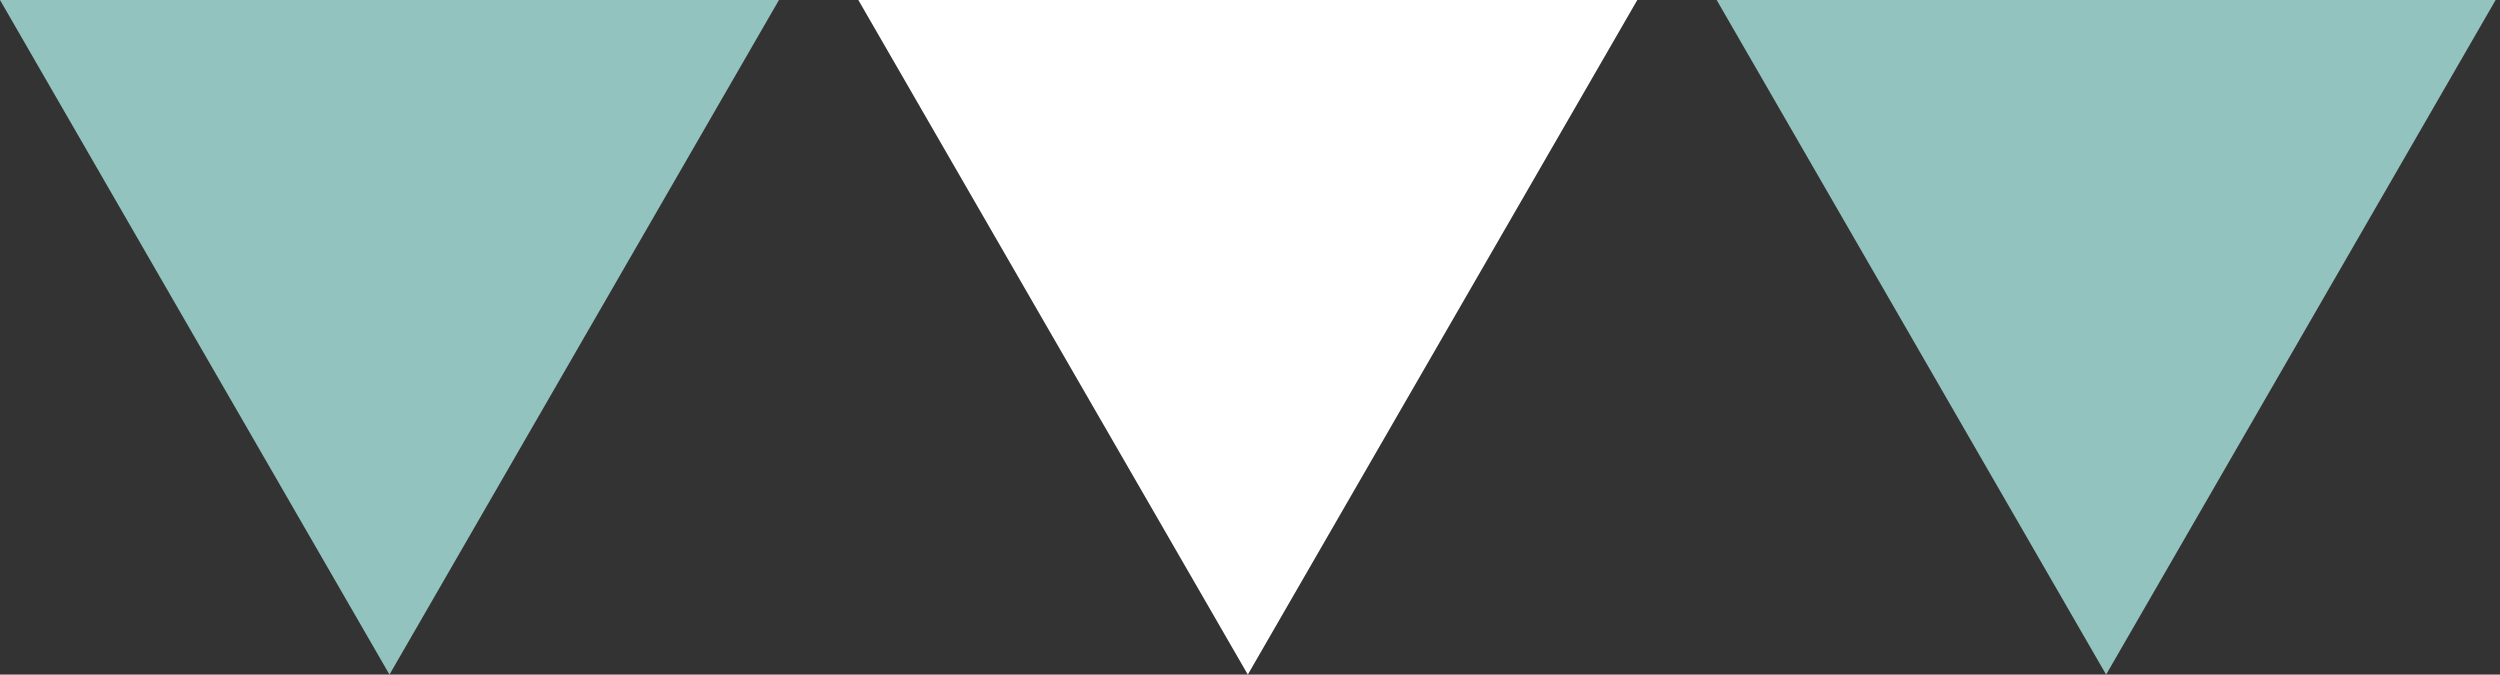 <svg width="63" height="17" fill="none" xmlns="http://www.w3.org/2000/svg"><rect width="100%" height="100%" fill="#333333" stroke="none"/><path d="M9.815 17 4.907 8.5 0 0h19.63l-4.908 8.5L9.815 17Z" fill="#92C3BE"/><path d="m31.445 17-4.908-8.5L21.63 0h19.63l-4.908 8.5-4.907 8.5Z" fill="#fff"/><path d="m53.074 17-4.907-8.5L43.26 0h19.63l-4.908 8.5-4.908 8.5Z" fill="#92C3BE"/></svg>